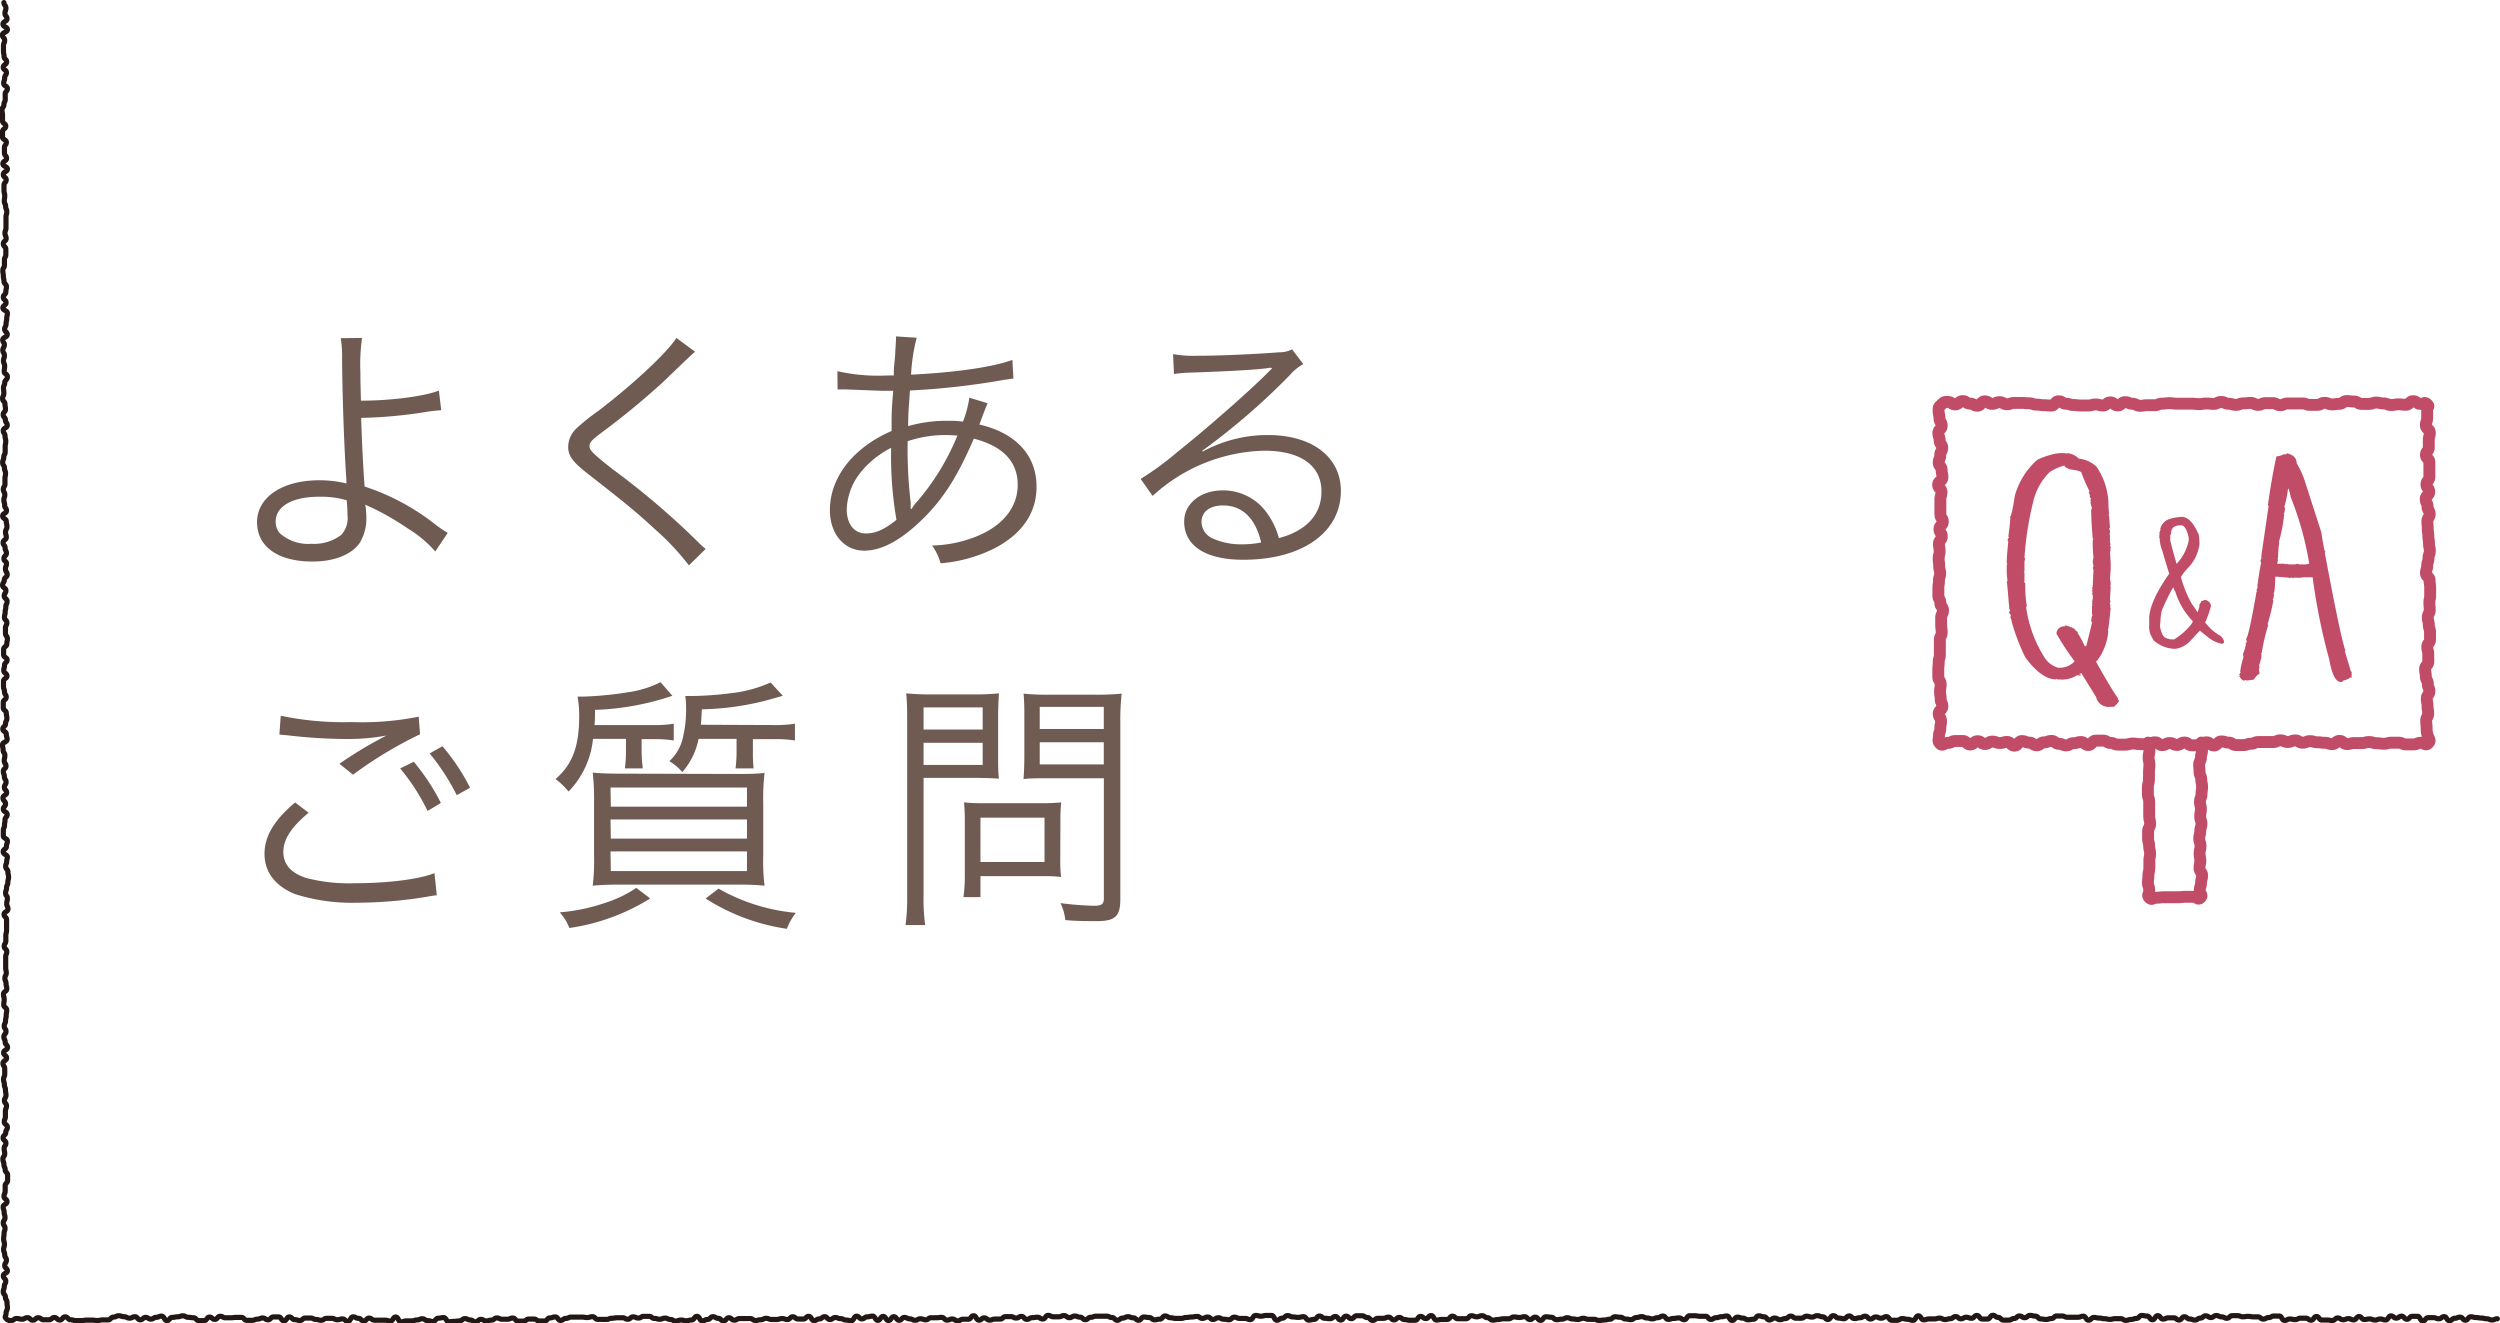 <svg xmlns="http://www.w3.org/2000/svg" viewBox="0 0 338.36 179.12"><defs><style>.a,.c{fill:none;stroke-linecap:round;stroke-linejoin:round;}.a{stroke:#221714;stroke-width:0.7px;}.b{fill:#6f5b52;}.c{stroke:#c14c68;stroke-width:1.61px;}.d{fill:#c14c68;}</style></defs><title>btn_qa-sp</title><path class="a" d="M338,178.49c-.36,0-.36.16-.72.16s-.36-.16-.72-.16-.36-.1-.72-.1-.36-.07-.72-.07-.36-.1-.72-.1-.36.46-.72.46-.36-.41-.72-.41-.36.15-.72.15-.36.33-.72.33-.36-.55-.72-.55-.36.29-.72.29-.36-.15-.72-.15h-.72c-.36,0-.36.44-.72.44s-.36-.62-.72-.62l-.72,0c-.36,0-.36.39-.72.39s-.36-.41-.72-.41-.36.26-.72.26-.36-.3-.72-.3-.36.55-.72.55-.36-.13-.72-.13-.36.14-.72.14-.36-.15-.72-.15-.36.08-.72.08-.36-.4-.72-.4-.36.45-.72.45-.36-.17-.72-.17-.36.15-.72.15-.36-.24-.72-.24-.36.34-.72.34-.36-.06-.72-.06h-.72c-.36,0-.36-.48-.72-.48s-.36.5-.72.5-.36-.27-.72-.27h-.72c-.36,0-.36.19-.72.19s-.36-.08-.72-.08-.36.19-.72.19-.36-.59-.72-.59-.36,0-.72,0-.36.21-.72.21-.36.2-.72.2-.36-.3-.72-.3H305c-.36,0-.36-.07-.72-.07s-.36.06-.72.06-.36-.15-.72-.15-.36,0-.72,0-.36.35-.72.35-.36-.19-.72-.19-.36-.18-.72-.18-.36.27-.72.27-.36-.23-.72-.23-.36.31-.72.31-.36.26-.72.26-.36-.14-.72-.14-.36-.3-.72-.3-.36.44-.72.44-.36-.3-.72-.3-.36,0-.72,0-.36.17-.72.17-.36-.46-.72-.46-.36.55-.72.55-.36-.5-.72-.5-.36-.08-.72-.08-.36.4-.72.4-.36.14-.72.14-.36.12-.72.12-.36-.23-.72-.23-.36,0-.72,0-.36.1-.72.1-.36-.09-.72-.09-.36-.09-.72-.09-.36-.08-.72-.08-.36.37-.72.37-.36-.54-.72-.54-.36.14-.72.14h-.72c-.36,0-.36,0-.72,0s-.36-.17-.72-.17h-.72c-.36,0-.36.35-.72.35s-.36.12-.72.12-.36-.07-.72-.07-.36-.38-.72-.38-.36-.1-.72-.1-.36.31-.72.31-.36-.23-.72-.23-.36.34-.72.34-.36.22-.72.22l-.72,0c-.36,0-.36-.37-.72-.37s-.36-.28-.72-.28-.36.5-.72.5h-.72c-.36,0-.36-.48-.72-.48s-.36.38-.72.38-.36-.14-.72-.14-.36.21-.72.21-.36-.3-.72-.3-.36.29-.72.29-.36.11-.72.11-.36-.19-.72-.19-.36.11-.72.11-.36,0-.72,0-.36.12-.72.12-.36-.54-.72-.54-.36.61-.72.61-.36-.14-.72-.14-.36-.1-.72-.1-.36.23-.72.23h-.72c-.36,0-.36-.49-.72-.49s-.36.21-.72.21-.36-.17-.72-.17-.36.28-.72.28-.36-.38-.72-.38-.36.21-.72.21-.36.11-.72.11-.36-.35-.72-.35-.36.37-.72.37-.36-.09-.72-.09-.36-.32-.72-.32-.36.51-.72.51-.36-.36-.72-.36-.36-.15-.72-.15-.36.19-.72.19-.36-.12-.72-.12-.36.27-.72.27h-.72c-.36,0-.36-.28-.72-.28s-.36.33-.72.33-.36.15-.72.15-.36-.22-.72-.22-.36.26-.72.26-.36-.43-.72-.43-.36-.13-.72-.13-.36.46-.72.46-.36.07-.72.07-.36-.22-.72-.22-.36-.13-.72-.13-.36.44-.72.44-.36-.6-.72-.6-.36.1-.72.1-.36.13-.72.13-.36.23-.72.23-.36-.42-.72-.42h-.72c-.36,0-.36-.07-.72-.07s-.36,0-.72,0-.36.53-.72.53-.36-.24-.72-.24-.36.07-.72.07-.36.13-.72.13-.36-.45-.72-.45-.36.22-.72.22-.36.16-.72.16-.36-.12-.72-.12-.36-.18-.72-.18-.36.12-.72.12-.36.28-.72.28-.36-.08-.72-.08-.36-.24-.72-.24-.36-.06-.72-.06-.36.33-.72.33-.36.1-.72.1-.36.06-.72.06-.36-.15-.72-.15h-.72c-.36,0-.36-.14-.72-.14s-.36.16-.72.16-.36-.07-.72-.07-.36-.16-.72-.16-.36.19-.72.19-.36.07-.72.07-.36-.33-.72-.33-.36-.06-.72-.06-.36.48-.72.48-.36-.43-.72-.43-.36.32-.72.32-.36-.38-.72-.38-.36.1-.72.1-.36-.07-.72-.07-.36.25-.72.25-.36,0-.72,0-.36.1-.72.1-.36.08-.72.08-.36-.33-.72-.33-.36-.27-.72-.27-.36.15-.72.15-.36-.14-.72-.14-.36.4-.72.4H197.3c-.36,0-.36-.34-.72-.34s-.36.44-.72.44-.36,0-.72,0-.36.08-.72.08-.36-.6-.72-.6-.36.4-.72.4-.36-.29-.72-.29-.36.52-.72.52-.36,0-.72,0-.36-.09-.72-.09-.36-.29-.72-.29-.36.33-.72.33-.36-.37-.72-.37-.36.16-.72.16-.36,0-.72,0-.36.28-.72.28-.36-.39-.72-.39-.36-.24-.72-.24-.36,0-.72,0-.36.39-.72.39-.36-.33-.72-.33-.36.52-.72.52-.36-.48-.72-.48-.36.3-.72.3-.36-.06-.72-.06-.36-.3-.72-.3-.36.45-.72.45-.36.1-.72.1-.36-.46-.72-.46-.36.09-.72.09-.36-.06-.72-.06-.36-.18-.72-.18-.36.35-.72.35-.36.27-.72.27-.36-.64-.72-.64h-.72c-.36,0-.36.1-.72.1s-.36-.1-.72-.1-.36.56-.72.56-.36-.16-.72-.16-.36,0-.72,0-.36-.17-.72-.17-.36.35-.72.35-.36-.07-.72-.07-.36-.2-.72-.2-.36.23-.72.23-.36-.33-.72-.33-.36.19-.72.19-.36-.27-.72-.27-.36.08-.72.08-.36.06-.72.06-.36.13-.72.13-.36,0-.72,0-.36-.09-.72-.09-.36-.24-.72-.24-.36.43-.72.43-.36.09-.72.09-.36-.31-.72-.31-.36-.07-.72-.07-.36.44-.72.44-.36-.33-.72-.33-.36-.15-.72-.15-.36.19-.72.19-.36.29-.72.29-.36-.37-.72-.37-.36-.18-.72-.18-.36,0-.72,0l-.72,0c-.36,0-.36.15-.72.15s-.36.32-.72.32-.36-.34-.72-.34-.36-.15-.72-.15-.36.22-.72.22-.36-.28-.72-.28-.36.16-.72.16h-.72c-.36,0-.36-.19-.72-.19s-.36.49-.72.49-.36-.24-.72-.24-.36.06-.72.06-.36.23-.72.23-.36-.4-.72-.4-.36.22-.72.22-.36-.19-.72-.19l-.72,0c-.36,0-.36.33-.72.33s-.36,0-.72,0-.36.14-.72.14-.36-.3-.72-.3-.36.31-.72.31-.36-.6-.72-.6-.36.47-.72.47-.36,0-.72,0-.36.23-.72.23-.36-.26-.72-.26-.36.15-.72.15-.36-.37-.72-.37-.36.05-.72.05-.36,0-.72,0-.36.28-.72.28-.36-.14-.72-.14-.36.2-.72.2-.36-.19-.72-.19-.36-.19-.72-.19-.36.38-.72.38-.36-.48-.72-.48-.36.51-.72.51-.36-.55-.72-.55-.36.53-.72.53-.36-.57-.72-.57-.36.1-.72.1-.36.27-.72.27-.36-.36-.72-.36-.36.61-.72.61-.36-.09-.72-.09-.36-.19-.72-.19-.36-.15-.72-.15-.36.27-.72.27-.36-.38-.72-.38-.36.3-.72.3-.36.22-.72.22-.36-.57-.72-.57-.36.36-.72.36-.36,0-.72,0-.36-.3-.72-.3-.36.37-.72.37-.36-.13-.72-.13-.36.12-.72.12h-.72c-.36,0-.36-.15-.72-.15s-.36.19-.72.19-.36.1-.72.1-.36-.26-.72-.26-.36,0-.72,0-.36,0-.72,0-.36.22-.72.22-.36-.33-.72-.33-.36.43-.72.43-.36-.35-.72-.35-.36-.22-.72-.22-.36.37-.72.37-.36.19-.72.19-.36-.61-.72-.61-.36.49-.72.49-.36.11-.72.11-.36-.1-.72-.1-.36.14-.72.14-.36-.22-.72-.22-.36-.18-.72-.18-.36.15-.72.15-.36-.11-.72-.11-.36-.28-.72-.28h-.72c-.36,0-.36.23-.72.23s-.36-.16-.72-.16-.36.32-.72.32-.36-.2-.72-.2l-.72,0c-.36,0-.36.07-.72.07s-.36.15-.72.15H80.91c-.36,0-.36-.36-.72-.36s-.36.11-.72.11-.36-.06-.72-.06-.36,0-.72,0h-.72c-.36,0-.36.18-.72.18s-.36.27-.72.27-.36-.47-.72-.47-.36.13-.72.13-.36.42-.72.42H73c-.36,0-.36-.26-.72-.26s-.36,0-.72,0-.36.28-.72.28h-.72c-.36,0-.36-.42-.72-.42s-.36.16-.72.16-.36,0-.72,0-.36-.17-.72-.17-.36.29-.72.29-.36.11-.72.11-.36-.21-.72-.21-.36.33-.72.33-.36-.25-.72-.25-.36-.18-.72-.18-.36.31-.72.31-.36.06-.72.06-.36.05-.72.05-.36-.56-.72-.56-.36.08-.72.08-.36.44-.72.44-.36-.11-.72-.11-.36-.25-.72-.25-.36.16-.72.16-.36.13-.72.13-.36,0-.72,0-.36.13-.72.13-.36-.66-.72-.66-.36.54-.72.54-.36-.11-.72-.11-.36,0-.72,0h-.72c-.36,0-.36-.28-.72-.28s-.36.39-.72.39-.36-.36-.72-.36-.36-.2-.72-.2-.36.61-.72.61-.36-.33-.72-.33-.36.11-.72.11-.36-.19-.72-.19-.36,0-.72,0-.36.26-.72.26-.36-.11-.72-.11-.36-.19-.72-.19-.36,0-.72,0-.36.33-.72.33-.36-.12-.72-.12-.36-.36-.72-.36-.36.53-.72.53-.36-.53-.72-.53h-.72c-.36,0-.36.39-.72.39s-.36-.25-.72-.25-.36.16-.72.16-.36.16-.72.16h-.72c-.36,0-.36-.4-.72-.4s-.36,0-.72,0-.36.05-.72.05h-.72c-.36,0-.36-.2-.72-.2s-.36.42-.72.42-.36-.31-.72-.31-.36.48-.72.48-.36,0-.72,0-.36-.39-.72-.39-.36-.06-.72-.06-.36-.2-.72-.2-.36.13-.72.13-.36.08-.72.08-.36.43-.72.43-.36-.6-.73-.6-.36.16-.72.16-.36.24-.72.24-.36-.23-.72-.23-.36.33-.72.33-.36-.42-.72-.42-.36.19-.73.19-.36-.19-.73-.19-.36-.13-.73-.13-.36.18-.72.18-.36.38-.73.38-.36,0-.72,0-.36.08-.72.08-.36-.05-.72-.05h-.73c-.36,0-.36.06-.73.06h-.73c-.36,0-.36-.11-.72-.11s-.36-.39-.73-.39-.36.43-.73.43-.36-.34-.73-.34-.36.3-.73.3l-.73,0c-.36,0-.36-.27-.73-.27s-.36.33-.73.33-.36-.34-.73-.34-.37.21-.73.21-.37-.1-.73-.1-.37.27-.73.27a.74.74,0,0,1-.71-.27c-.26-.25,0-.33,0-.69S1,177.35,1,177s-.05-.36-.05-.72-.22-.36-.22-.72-.29-.36-.29-.72.14-.36.14-.72.2-.36.2-.72-.33-.36-.33-.72S1,172.33,1,172s-.36-.36-.36-.72.23-.36.23-.72-.23-.36-.23-.72-.15-.36-.15-.72.11-.36.11-.72-.11-.36-.11-.72.06-.36.06-.72.13-.36.13-.72-.24-.36-.24-.72.24-.36.24-.72-.12-.36-.12-.72-.13-.36-.13-.72.52-.36.52-.72-.41-.36-.41-.72.16-.36.16-.72,0-.36,0-.72.33-.36.33-.72,0-.36,0-.72-.33-.36-.33-.72-.17-.36-.17-.72-.14-.36-.14-.72.25-.36.25-.72-.08-.36-.08-.72.24-.36.24-.72-.38-.36-.38-.72.36-.36.36-.72.22-.36.22-.72-.42-.36-.42-.72.15-.36.15-.72,0-.36,0-.72.15-.36.15-.72-.28-.36-.28-.72.21-.36.21-.72-.07-.36-.07-.72-.15-.36-.15-.72-.11-.36-.11-.72.16-.36.16-.72,0-.36,0-.72-.24-.36-.24-.72.49-.36.49-.72-.4-.36-.4-.72.53-.36.53-.72-.32-.36-.32-.72-.18-.36-.18-.72.29-.36.29-.72-.24-.36-.24-.72.18-.36.18-.72.09-.36.09-.72.07-.36.07-.72-.4-.36-.4-.72.06-.36.06-.72-.1-.36-.1-.72.45-.36.45-.72-.1-.36-.1-.72-.16-.36-.16-.72.19-.36.19-.72-.08-.36-.08-.72,0-.36,0-.72,0-.36,0-.72.15-.36.15-.72-.35-.36-.35-.72.22-.36.22-.72,0-.36,0-.72.1-.36.1-.72,0-.36,0-.72,0-.36,0-.72-.34-.36-.34-.72.53-.36.53-.72-.17-.36-.17-.72.09-.36.09-.72-.24-.36-.24-.72.13-.36.13-.72.17-.36.17-.72.1-.36.1-.72-.09-.36-.09-.72-.3-.36-.3-.72.14-.36.14-.72S1,116.32,1,116s-.57-.36-.57-.72.44-.36.44-.72.13-.36.13-.72-.55-.36-.55-.72,0-.36,0-.72.16-.36.16-.72.07-.36.07-.72.29-.36.29-.72-.52-.36-.52-.72.3-.36.3-.72S.4,108.38.4,108s.5-.36.5-.72-.31-.36-.31-.72.23-.36.23-.72-.23-.36-.23-.72-.14-.36-.14-.72.36-.36.36-.72-.24-.36-.24-.72.09-.36.09-.72-.24-.36-.24-.72-.08-.36-.08-.72.62-.36.62-.72-.11-.36-.11-.72S.38,99,.38,98.67s.37-.36.37-.72.18-.36.18-.72-.08-.36-.08-.72-.41-.36-.41-.72,0-.36,0-.72.4-.36.4-.72S.61,94,.61,93.64s-.14-.36-.14-.72,0-.36,0-.72.47-.36.47-.72-.43-.36-.43-.72.1-.36.1-.72.35-.36.35-.72S.49,89,.49,88.6s0-.36,0-.72.43-.36.43-.72.08-.36.08-.72-.26-.36-.26-.72,0-.36,0-.72.19-.36.19-.72-.33-.36-.33-.72.1-.36.1-.72.09-.36.09-.72.17-.36.17-.72S.57,81,.57,80.65s.23-.36.23-.72-.45-.36-.45-.72.23-.36.23-.72.39-.36.39-.72S.74,77.4.74,77s.14-.36.14-.72S.53,76,.53,75.6s.34-.36.34-.72-.18-.36-.18-.72-.27-.36-.27-.72.43-.36.43-.72-.1-.36-.1-.72.19-.36.19-.72-.09-.36-.09-.72-.49-.36-.49-.72.52-.36.52-.72-.25-.36-.25-.72S.52,68,.52,67.67s.13-.36.13-.72-.2-.36-.2-.72.22-.36.22-.72,0-.36,0-.72.08-.36.08-.72S.6,63.69.6,63.33.36,63,.36,62.61s.15-.36.15-.72.19-.36.19-.72,0-.36,0-.72.08-.36.08-.72S.68,59.36.68,59s-.24-.36-.24-.72.54-.36.54-.72-.25-.36-.25-.72-.3-.36-.3-.72.31-.36.31-.72S.67,55,.67,54.67s-.32-.36-.32-.72.17-.36.17-.72-.05-.36-.05-.72.17-.36.17-.72S1,51.41,1,51s-.43-.36-.43-.72.06-.36.06-.72-.16-.36-.16-.72.13-.36.13-.72-.22-.36-.22-.72.21-.36.21-.72S.37,46.36.37,46s.61-.36.61-.72-.35-.36-.35-.72.19-.36.19-.72.09-.36.09-.72.09-.36.09-.72S.39,42,.39,41.67s.43-.36.43-.72-.37-.36-.37-.72.34-.36.34-.72.08-.36.08-.72-.33-.36-.33-.72-.09-.36-.09-.72S.38,37,.38,36.61s.22-.36.22-.72,0-.36,0-.72.19-.36.19-.72,0-.36,0-.72S.45,33.37.45,33s.38-.36.38-.72-.16-.36-.16-.72.14-.36.14-.72,0-.36,0-.72,0-.36,0-.73.11-.36.11-.73-.16-.36-.16-.72-.18-.36-.18-.72.06-.36.06-.72-.1-.36-.1-.72,0-.36,0-.72.3-.36.3-.72S.45,24,.45,23.61s.55-.36.55-.72-.61-.36-.61-.73.5-.36.5-.73S.6,21.07.6,20.7s0-.36,0-.72.26-.36.26-.72-.52-.36-.52-.72,0-.36,0-.73.44-.36.44-.73-.44-.36-.44-.73,0-.36,0-.73-.07-.36-.07-.73.26-.36.26-.73.18-.36.18-.72S.7,13.09.7,12.73,1,12.37,1,12,.5,11.65.5,11.28s.13-.36.13-.73.24-.36.24-.73S.44,9.47.44,9.11.9,8.74.9,8.38.55,8,.55,7.65.47,7.29.47,6.92s0-.36,0-.73.16-.37.16-.73-.3-.36-.3-.73S1,4.37,1,4s-.6-.36-.6-.73.55-.37.55-.73S.67,2.18.67,1.82.8,1.45.8,1.08.53.72.53.35"/><path class="b" d="M49,45.74a25.87,25.87,0,0,0-.22,4.75c0,.79,0,1.19.07,3.74,4,0,8.57-.58,10.55-1.37l.32,2.66a20.06,20.06,0,0,0-2.16.25,62.2,62.2,0,0,1-8.68.79c.11,3.49.29,7,.47,9.29A31.08,31.08,0,0,1,58.94,71a16.28,16.28,0,0,0,1.66,1.12l-1.69,2.52a15.92,15.92,0,0,0-3.74-3.13A36.22,36.22,0,0,0,50.3,68.7a7.18,7.18,0,0,1-.86-.4,10.26,10.26,0,0,1,.14,1.55,6.45,6.45,0,0,1-.9,3.64C47.57,75.07,45.26,76,42.28,76c-4.64,0-7.49-2-7.49-5.33S38.14,65,43.25,65a15.54,15.54,0,0,1,3.13.32c.18,0,.18.07.32.07s.07,0,.18.07a1,1,0,0,0,0-.32v-.22c-.29-4.14-.54-11.09-.58-16.23a16.49,16.49,0,0,0-.18-2.92ZM43.21,67.23c-3.67,0-5.9,1.3-5.9,3.38a2.44,2.44,0,0,0,.54,1.55,5.81,5.81,0,0,0,4.32,1.44,6.08,6.08,0,0,0,4-1.19,3.34,3.34,0,0,0,.86-2.7,19.18,19.18,0,0,0-.11-2A12.27,12.27,0,0,0,43.21,67.23Z"/><path class="b" d="M94.08,47.61c-.4.32-.68.58-4.43,4.18a104.9,104.9,0,0,1-8.28,6.8c-1.33,1-1.58,1.3-1.58,1.8s.29.9,3.2,3.17a106.06,106.06,0,0,1,11.52,9.83,9.25,9.25,0,0,0,1,.9l-2.27,2.23a34,34,0,0,0-4.64-4.93c-2.41-2.23-3.85-3.42-9.11-7.52-2-1.58-2.59-2.38-2.59-3.6A3.49,3.49,0,0,1,78,58,27.8,27.8,0,0,1,81,55.6c4.79-3.67,9.29-7.88,10.55-9.86Z"/><path class="b" d="M113.34,50.24a25.2,25.2,0,0,0,6.73.58c.11,0,.25,0,.9,0,0-.86,0-.86.18-2.7,0-.4.11-1.8.11-2.05a3.81,3.81,0,0,0,0-.54l2.81.18a24,24,0,0,0-.76,5c5.87-.29,11-1,13.71-2l.14,2.52-1.26.18a100.93,100.93,0,0,1-12.74,1.44c-.22,3.06-.22,3.06-.25,4.82a19,19,0,0,1,5.33-.72c.76,0,1.19,0,2.09.11a13.55,13.55,0,0,0,.86-3.24l2.48.76c-.11.22-.5,1.19-1.12,2.88,5,1.15,7.74,4.21,7.74,8.42,0,3.53-1.94,6.37-5.65,8.31a19.8,19.8,0,0,1-7.34,2.05,7.41,7.41,0,0,0-1.15-2.41,16.76,16.76,0,0,0,5.4-1c3.92-1.37,6.19-4,6.19-7.2s-2.05-5.26-5.94-6.26c-2.09,4.86-4,8-6.84,10.8s-5.51,4.36-8,4.36c-2.7,0-4.64-2.27-4.64-5.47,0-4.43,3.13-8.46,8.35-10.73,0-2.63,0-2.81.22-5.44h-1.44c-.36,0-2-.07-4.86-.18a5.83,5.83,0,0,0-.65,0,3.72,3.72,0,0,0-.58,0Zm3.46,13.32a8.5,8.5,0,0,0-2.2,5.36c0,2,1,3.28,2.59,3.28,1.33,0,2.52-.54,4.14-1.84a50.91,50.91,0,0,1-.72-9.75A12.85,12.85,0,0,0,116.8,63.55Zm6.59,5.33a3.88,3.88,0,0,1,.68-.94,32.53,32.53,0,0,0,5.51-9c-1.15-.07-1.33-.07-1.73-.07a16.19,16.19,0,0,0-5,.83,60.51,60.51,0,0,0,.4,8.24,2.43,2.43,0,0,1,0,.5v.4Z"/><path class="b" d="M158.77,47.93a16.65,16.65,0,0,0,3.38.22c3,0,7.78-.22,11-.47a3.68,3.68,0,0,0,1.73-.4l1.51,2a6.61,6.61,0,0,0-1.84,1.51A92.43,92.43,0,0,1,162.73,61l.07.11a18.24,18.24,0,0,1,8.82-2.23c6,0,9.86,3,9.86,7.56,0,5.62-5.22,9.32-13.21,9.32-5.08,0-8-1.87-8-5.18,0-2.41,2.23-4.21,5.22-4.21a7.25,7.25,0,0,1,5.94,3,10.3,10.3,0,0,1,1.66,3.46c3.78-1,5.76-3.24,5.76-6.3C178.86,63,176,61,171.12,61A23.1,23.1,0,0,0,156,67.12l-1.62-2.3a40.1,40.1,0,0,0,5-3.67c3.85-3.06,9.54-8.06,12-10.51l.5-.5.14-.14.14-.14-.07-.07a1.42,1.42,0,0,0-.32,0c-1.15.22-5.47.47-10.94.65a17.9,17.9,0,0,0-1.94.18Zm6.77,20.48c-1.8,0-2.92.86-2.92,2.23a2.46,2.46,0,0,0,1.44,2.2,9.19,9.19,0,0,0,4,.83,13,13,0,0,0,2.63-.25C169.93,70.14,168.13,68.41,165.54,68.41Z"/><path class="b" d="M41.77,110c-2.34,1.94-3.42,3.6-3.42,5.29s1,2.84,3.06,3.53a22.92,22.92,0,0,0,6.59.72c4.5,0,8.78-.54,10.8-1.37l.32,3a11.17,11.17,0,0,0-1.22.18,58.7,58.7,0,0,1-9.72.83A25.4,25.4,0,0,1,39.9,121c-2.7-1.12-4.1-3-4.1-5.44s1.37-4.61,4.14-6.95ZM38,96.87a41.13,41.13,0,0,0,9.58.86A39.37,39.37,0,0,0,56.67,97l.18,2.38a55,55,0,0,0-9.07,5.47l-1.84-1.48a55.82,55.82,0,0,1,6.37-3.82,28.5,28.5,0,0,1-5.44.47A70.39,70.39,0,0,1,39,99.53l-1.19-.11Zm18,6.23a28.62,28.62,0,0,1,3.67,5.58l-1.8,1.08A28,28,0,0,0,54.16,104ZM59.88,101a27.76,27.76,0,0,1,3.74,5.62l-1.8,1a30.21,30.21,0,0,0-3.67-5.65Z"/><path class="b" d="M80.26,100a11.89,11.89,0,0,1-3.31,7.13,10,10,0,0,0-1.76-1.69c2.3-2,3.2-4.43,3.2-8.53a15.17,15.17,0,0,0-.22-2.63H79a47,47,0,0,0,5.94-.58,14.14,14.14,0,0,0,4.46-1.37L91,94.17a36.52,36.52,0,0,1-10.47,1.91c0,1,0,1.37-.07,2.05h7.85a15.64,15.64,0,0,0,2.88-.18v2.27a16.44,16.44,0,0,0-2.84-.18H86.84v1.73A19.29,19.29,0,0,0,87,104H84.58a21,21,0,0,0,.14-2.2V100ZM88,121.6a28.24,28.24,0,0,1-10.94,4,6.89,6.89,0,0,0-1.3-2.12,25,25,0,0,0,6.08-1.26,16.53,16.53,0,0,0,4.28-2.05Zm11.41-16.85c1.73,0,2.88,0,4.07-.14a29.8,29.8,0,0,0-.18,4.1v7.16a25.32,25.32,0,0,0,.18,4,37.11,37.11,0,0,0-3.85-.14H84.11a38.32,38.32,0,0,0-3.89.14,27.61,27.61,0,0,0,.18-4.1v-7.13a31.5,31.5,0,0,0-.18-4.07c1.15.11,2.34.14,4,.14Zm-16.74,4.43h18.43v-2.59H82.63Zm0,4.32h18.43v-2.59H82.63Zm0,4.39h18.43v-2.66H82.63Zm22-19.76a17.1,17.1,0,0,0,2.92-.18v2.27a16.84,16.84,0,0,0-2.92-.18h-2.77v1.8A17.66,17.66,0,0,0,102,104H99.55a18.08,18.08,0,0,0,.14-2.12V100H94.55a9.74,9.74,0,0,1-2.2,4.5,7.36,7.36,0,0,0-1.76-1.48,6.12,6.12,0,0,0,1.73-2.77,16.3,16.3,0,0,0,.54-4.36,11.08,11.08,0,0,0-.11-1.69c.47,0,.68,0,1,0A46.27,46.27,0,0,0,99,93.81a17.54,17.54,0,0,0,5.29-1.44l1.66,1.8-2.3.65A37.62,37.62,0,0,1,95,96c-.07,1-.07,1.3-.14,2.09Zm-7.42,22.14a25.77,25.77,0,0,0,10.47,3.28,7.7,7.7,0,0,0-1.22,2.16,27.92,27.92,0,0,1-11-4.1Z"/><path class="b" d="M125,121.2a25.35,25.35,0,0,0,.22,4h-2.66a27.3,27.3,0,0,0,.22-4V97.84c0-1.76,0-2.81-.14-4a33.15,33.15,0,0,0,3.74.14h5.15a31.75,31.75,0,0,0,3.67-.14c-.07,1.08-.11,2-.11,3.42v4.82c0,1.44,0,2.45.11,3.31-.79-.07-2.16-.11-3.64-.11H125Zm0-22.46h8v-3h-8Zm0,4.79h8v-3h-8Zm18.5,13a18.27,18.27,0,0,0,.11,2.16,20.76,20.76,0,0,0-2.27-.11h-8.64v2.84H130.4a22.18,22.18,0,0,0,.18-3.35v-7.2a22.19,22.19,0,0,0-.11-2.27,24.64,24.64,0,0,0,2.48.11H141a25.75,25.75,0,0,0,2.63-.11,20.29,20.29,0,0,0-.11,2.2Zm-10.8.14h8.67v-6h-8.67Zm18.93,5c0,2.34-.68,3-3.17,3-1.4,0-2.7,0-4.28-.14a6.83,6.83,0,0,0-.65-2.3,40.87,40.87,0,0,0,4.57.36c1,0,1.3-.22,1.3-1V105.33h-7.2c-1.51,0-2.88,0-3.67.11.07-1,.11-2,.11-3.31V97.3c0-1.26,0-2.34-.11-3.42a31.75,31.75,0,0,0,3.67.14h5.83a33.9,33.9,0,0,0,3.78-.14,33.55,33.55,0,0,0-.18,4Zm-10.91-23h8.67v-3h-8.67Zm0,4.79h8.67v-3h-8.67Z"/><path class="c" d="M328.64,100.6c-.36.36-.54-.07-1-.07s-.5.22-1,.22-.5,0-1,0-.5-.23-1-.23h-1c-.5,0-.5.14-1,.14s-.5-.07-1-.07-.5-.16-1-.16-.51.14-1,.14l-1,0c-.5,0-.5.13-1,.13s-.5-.42-1-.42-.5.43-1,.43-.5-.18-1-.18-.5-.07-1-.07-.5-.15-1-.15-.5.21-1,.21-.51-.31-1-.31-.5.21-1,.21-.5-.22-1-.22-.5.23-1,.23-.5,0-1,0-.5,0-1,0-.5.23-1,.23-.5.18-1,.18h-1c-.51,0-.51-.33-1-.33s-.5-.16-1-.16-.5.54-1,.54-.5-.42-1-.42-.5.4-1,.4h-1c-.5,0-.5-.37-1-.37s-.5.32-1,.32-.5-.25-1-.25-.51.27-1,.27-.51-.37-1-.37-.51.31-1,.31-.5-.07-1-.07-.5-.08-1-.08-.5.15-1,.15-.51,0-1,0-.51-.23-1-.23-.51-.31-1-.31h-1c-.51,0-.51.59-1,.59s-.51-.4-1-.4-.51.15-1,.15-.51.3-1,.3-.51-.21-1-.21-.51-.39-1-.39-.51.19-1,.19-.5.4-1,.4-.5-.36-1-.36-.51-.21-1-.21-.51.62-1,.62-.51-.5-1-.5-.51.14-1,.14-.51-.19-1-.19-.51.32-1,.32-.51-.37-1-.37-.51.44-1,.44-.51-.47-1-.47h-1c-.51,0-.51.25-1,.25s-.72.47-1.08.11-.15-.56-.15-1.05.18-.5.18-1,.1-.5.1-1-.31-.5-.31-1,.49-.5.49-1-.23-.5-.23-1-.08-.5-.08-1,.08-.5.08-1-.32-.5-.32-1,0-.5,0-1,.06-.5.06-1,.15-.5.15-1,0-.5,0-1,0-.5,0-1,.25-.5.25-1-.07-.5-.07-1,0-.5,0-1,.25-.5.25-1-.36-.5-.36-1-.27-.5-.27-1,0-.5,0-1,.08-.5.08-1,.16-.5.16-1-.13-.5-.13-1-.07-.5-.07-1,.13-.5.13-1-.09-.5-.09-1,.38-.5.38-1-.31-.5-.31-1,.45-.5.45-1-.33-.5-.33-1,0-.5,0-1,0-.5,0-1,.15-.5.15-1-.45-.5-.45-1,.58-.5.58-1-.11-.5-.11-1-.39-.5-.39-1,.2-.5.2-1,.27-.5.27-1-.35-.5-.35-1-.17-.5-.17-1,.45-.5.45-1-.3-.5-.3-1-.12-.5-.12-1,0-.5.39-.86.35-.35.86-.35.5.33,1,.33.5-.44,1-.44.5.33,1,.33.5.29,1,.29.5-.59,1-.59.5.34,1,.34.5-.23,1-.23.51.28,1,.28.51-.18,1-.18h1c.5,0,.5.05,1,.05s.5.18,1,.18.5.08,1,.08.5.05,1,.05.5-.58,1-.58.5.33,1,.33.51.17,1,.17.5.07,1,.07.5,0,1,0,.5-.14,1-.14.5.14,1,.14.5-.42,1-.42.5.41,1,.41.5-.44,1-.44.51.21,1,.21.51.28,1,.28.5-.08,1-.08.5,0,1,0,.5-.21,1-.21.5-.07,1-.07.5.07,1,.07.5,0,1,0,.5,0,1,0,.5.06,1,.06.51-.08,1-.08.51.05,1,.05.51-.26,1-.26.5.24,1,.24.5.15,1,.15.5-.2,1-.2.51-.06,1-.06.51.26,1,.26.51-.23,1-.23.51,0,1,0,.51.27,1,.27.51-.23,1-.23l1,0h1c.51,0,.51.19,1,.19h1c.51,0,.51-.27,1-.27s.5.21,1,.21.5-.08,1-.08.51-.37,1-.37.51.06,1,.06.51.32,1,.32h1c.51,0,.51-.18,1-.18s.51.12,1,.12.51.21,1,.21.51-.09,1-.09.51.06,1,.06.51-.48,1-.48.51.36,1,.36.52-.3.89.05,0,.36,0,.85,0,.5,0,1-.17.5-.17,1,.53.5.53,1-.14.5-.14,1,0,.5,0,1-.38.5-.38,1,.46.5.46,1,0,.5,0,1,0,.5,0,1-.39.5-.39,1,.37.5.37,1-.47.5-.47,1,.24.5.24,1,.29.5.29,1-.31.5-.31,1,.05.5.05,1,.08.5.08,1,.09.5.09,1,.11.5.11,1-.18.5-.18,1-.17.5-.17,1-.17.5-.17,1,.49.5.49,1,.08.5.08,1,0,.5,0,1-.11.5-.11,1,.05.5.05,1-.26.5-.26,1,.13.5.13,1,.17.5.17,1,0,.5,0,1-.37.5-.37,1,.13.5.13,1,0,.5,0,1-.43.5-.43,1,.1.5.1,1,.27.5.27,1,.21.5.21,1-.35.5-.35,1,.1.5.1,1,.09.5.09,1-.27.5-.27,1,.06.5.06,1a3,3,0,0,0,.14,1C328.76,100.09,329,100.24,328.64,100.6Z"/><path class="d" d="M278.43,61.42l.21-.09h.89c.05,0,.05,0,.05.09l.21-.09a2.5,2.5,0,0,1,1.56.74,4.1,4.1,0,0,1,2.4,1.09A9.25,9.25,0,0,1,285.36,68a14.52,14.52,0,0,0,.1,1.62h-.1a1.54,1.54,0,0,1,.1.26c0,.17.05.7.11,1.53l-.11.17a.56.56,0,0,1,.11.31v.35s-.05,0-.11,0l.11.17v.92a.56.56,0,0,0,.1.31.1.1,0,0,1-.1.09l.1.39v.09a.1.1,0,0,1-.1.09.1.1,0,0,0,.1.09.56.56,0,0,1-.1.31c.05.7.1,1.27.1,1.71v.31c0,.44-.05,1-.1,1.71a1.54,1.54,0,0,1,.1.26h-.1l.1.13v.44s-.05,0-.1,0l.1.17c-.05,1-.1,1.58-.1,1.79l.1.17a.5.5,0,0,0,0,.61l-.1.17a.1.1,0,0,0,.1.09c-.16,1.58-.26,2.58-.37,3.06,0,0,0,.09.05.09a7.84,7.84,0,0,1-1,3.24c-.37.57-.57.88-.68.88,1.3,2.32,2.29,4,3,5l-.05.17q.16,0,.16.13v.09a3,3,0,0,1-.68.74h-.47a1.71,1.71,0,0,1-1.93-1.31l-2-3.24a1,1,0,0,1-.26.09v.09h.16v.18l-.47-.09a3.8,3.8,0,0,1-2.5.57h-.21c-.05,0-.05,0-.05-.09a.1.1,0,0,0-.1.09c-1.3,0-2.71-1-4.17-3a28.54,28.54,0,0,1-1.82-4.77,1.58,1.58,0,0,0-.21-.66l.1-.13c-.05-.26-.16-.39-.26-.39.05-.22.1-.35.16-.35a1.17,1.17,0,0,1-.16-.48h.05l-.05-.17c-.16-2-.26-3.11-.31-3.33,0,0,.05,0,.1,0-.05-.57-.1-1-.1-1.22v-1a.1.1,0,0,1,.1-.09l-.1-.17c0-.44.05-1.4.21-2.89l-.1-.17c.05-.26.16-.39.21-.39a.1.1,0,0,0-.11-.09c.16-1.18.26-2,.26-2.45l.1-.13A.1.1,0,0,1,272,70c.16,0,.42-1,.68-2.84a10,10,0,0,1,3.07-4.94,10.63,10.63,0,0,1,2.71-.87Zm-4.33,14.13L274,76v1.27a.1.1,0,0,1-.1.09l.1.17v1.14l-.1.13c.16,0,.21.09.21.26a16.7,16.7,0,0,0,.21,3,.1.1,0,0,1-.1.09,17,17,0,0,0,2.6,7,3.27,3.27,0,0,0,1.72,1.22h.37a2.65,2.65,0,0,0,1.87-.87,38.69,38.69,0,0,1-2.45-3.72,1,1,0,0,1,1.1-1l.1-.13c.78.18,1.25.39,1.41.7q.31.2.31.26h-.1a11.33,11.33,0,0,1,1,1.84h.21c.52-2.06.78-3.11.78-3.24l-.11-.13c.05-.57.11-.83.21-.83l-.1-.13V82a.1.1,0,0,1,.1-.09l-.1-.17v-.17s.05,0,.1,0a.1.1,0,0,0-.1-.09l.1-.44v-.39a.56.56,0,0,0-.1-.31l.1-.17a.67.67,0,0,1-.1-.22l.1-.17a.1.1,0,0,0-.1-.09l.1-.39c.05-1.31.1-2.06.1-2.19a1.54,1.54,0,0,1-.1-.26.67.67,0,0,0,.1-.22l-.1-.57a2.57,2.57,0,0,1,.1-.57c-.05-.61-.1-1.14-.1-1.62v-.74a.1.1,0,0,1,.1-.09l-.1-.13c-.16-1.79-.21-3.11-.21-3.89a1.47,1.47,0,0,1,.11-.26,3,3,0,0,1-.21-.87h.1l-.1-.17v-.09a.1.1,0,0,1,.1-.09.83.83,0,0,1-.21-.48h.1a.83.83,0,0,1-.21-.48.1.1,0,0,0,.1-.09A18.66,18.66,0,0,1,281.72,64c0-.18-.52-.35-1.61-.48-.47-.22-.68-.35-.68-.39V63a6.79,6.79,0,0,0-2,.88,8.12,8.12,0,0,0-2.24,4A42.6,42.6,0,0,0,274,75.51S274.06,75.55,274.11,75.55Z"/><path class="d" d="M310.84,62.69a12.84,12.84,0,0,1,1,2.1l2.34,7.26c.26,1.75.42,2.63.57,2.63a.1.1,0,0,1-.11.09c1.41,7.57,2.34,12,2.81,13.34h-.1l.83,2.76a.1.1,0,0,1,.1.09v.79l-.21-.09c0,.13-.37.31-1,.48,0,.13-.05.17-.21.17-.73,0-1.25-1-1.61-3.06A83.18,83.18,0,0,1,313,78.13h-1.09l-.94.09v-.09l-.21.09a.1.1,0,0,1-.1-.09l-.21.09h-.16a.1.1,0,0,1-.1-.09.1.1,0,0,0-.1.09c-.31,0-1-.13-2.14-.17-.05,1.53-.1,2.27-.26,2.27a.1.1,0,0,0,.1.09c-.05.48-.16.74-.21.74l.1.13a24.4,24.4,0,0,1-.78,3.19l.1.13a24.12,24.12,0,0,0-.89,3.81H306l.1.17v.09a.1.1,0,0,1-.1.09l.1.13-.36,1.22a.1.1,0,0,0,.1.09l-.1.39v.17l.1.39a2.07,2.07,0,0,0-.78.83l-1,.13a.1.1,0,0,1-.1-.09l-.21.09h-.1c-.1,0-.31-.17-.57-.57a.1.1,0,0,1,.1-.09l-.1-.13v-.09l.21-.26s-.05,0-.1,0a9.58,9.58,0,0,1,.47-2.06.67.67,0,0,1-.1-.22h.1l-.1-.17a4.87,4.87,0,0,0,.42-1.44.1.1,0,0,1-.1-.09c.16,0,.21,0,.21-.17l-.1-.39q.31,0,1.41-6.3h.1a.1.1,0,0,0-.1-.09c.05-.39.16-.57.21-.57a.1.1,0,0,0-.1-.09c.16-1.18.31-2.23.52-3.24l-.1-.17q.08-.39.16-.39s0-.09-.05-.09c0-.26.37-2.62,1-7a.1.1,0,0,0-.1-.09c.37-2.67.78-4.86,1.15-6.61.68-.13,1-.26,1-.35l.16.09.31-.17C310.37,61.55,310.84,62,310.84,62.69Zm-1.67,5.91.1.17c-.05.48-.1.7-.16.7s0,.09.05.09a22.6,22.6,0,0,1-.73,3.81s0,.09.05.09a13.44,13.44,0,0,0-.16,2.1h-.1l.1.17-.1.48v.09h.94a.1.1,0,0,1,.1.09.1.1,0,0,0,.1-.09l.47.09h.68a1.43,1.43,0,0,0,.42-.09.86.86,0,0,0,.36.09h.78l.47-.09a42.29,42.29,0,0,0-2.5-9c-.16-.79-.26-1.18-.37-1.18A14.47,14.47,0,0,1,309.17,68.6Z"/><path class="d" d="M297.51,72.22c.09,0,.15.45.18,1.38A5.66,5.66,0,0,1,296,77a6.84,6.84,0,0,0-.83,1.1,15.93,15.93,0,0,0,1.49,3.65,11.36,11.36,0,0,1,.72,1.07h.06a5.05,5.05,0,0,0,.24-.75v-.27c.12-.22.24-.32.33-.32v0h-.12v-.1l.6-.2c.51.2.74.47.74.85,0,0,0,0,0,.05a16.71,16.71,0,0,1-.77,2.17,6.62,6.62,0,0,0,2.05,1.8,1.37,1.37,0,0,1,.51.82c0,.12-.09.2-.3.27a4.46,4.46,0,0,1-1.91-.92l-1.07-.87-1.37,1.47a3.36,3.36,0,0,1-2,1,4.53,4.53,0,0,1-2.89-1.15l-.33-.6a2.65,2.65,0,0,1-.27-1.4v-1.1c.09-1.53,1-3.5,2.71-5.92-.6-1.92-.89-2.95-.89-3s-.27-.5-.39-1.48v-.15a.06.06,0,0,1,.06,0,.42.42,0,0,1-.12-.27v-.27a.33.33,0,0,1,.06-.18.06.06,0,0,0-.06-.05,1.27,1.27,0,0,1,.18-.55l-.06-.1a1.9,1.9,0,0,1,1.1-1.3,5.92,5.92,0,0,1,1.64-.33C296,69.84,296.83,70.64,297.51,72.22Zm-4.94,10.47a9,9,0,0,0-.18,1.67h-.06l.06.1-.06.08.06.1a.06.06,0,0,1-.06.05c.18,1.17.57,1.75,1.16,1.75,0,.08.27.1.77.1a9.12,9.12,0,0,0,2.2-1.9,2.19,2.19,0,0,0,.33-.55A10.15,10.15,0,0,1,294.39,80a.63.63,0,0,1-.18-.45h-.12A24.81,24.81,0,0,0,292.57,82.69Zm1.19-10.17-.06.1.06.1-.06.1a.39.39,0,0,1,.06.12h-.06q.14.83.89,3.37a6.42,6.42,0,0,0,1.64-3.17l0-.1v-.22s0-.05,0-.05c-.24-1.12-.6-1.67-1-1.67h-.09c-.74,0-1.16.27-1.28.8,0,.32-.06.5-.12.5S293.76,72.49,293.76,72.52Z"/><path class="c" d="M297.94,100.5c0,.51.1.51.1,1s-.15.51-.15,1-.25.51-.25,1,.06.51.06,1,.23.51.23,1,.11.51.11,1-.08.51-.08,1-.21.51-.21,1,.13.51.13,1-.1.51-.1,1,.17.51.17,1-.16.51-.16,1-.14.51-.14,1,.18.51.18,1-.13.51-.13,1,.1.51.1,1-.11.51-.11,1,.35.51.35,1-.14.51-.14,1-.18.51-.18,1,.47.63.11,1-.47-.12-1-.12-.5,0-1,0-.5.06-1,.06h-1c-.5,0-.5,0-1,0s-.5.07-1,.07-.58.37-.94,0,0-.44,0-1-.18-.51-.18-1,.06-.51.06-1,.13-.51.13-1,0-.51,0-1,.1-.51.1-1-.13-.51-.13-1-.14-.51-.14-1,0-.51,0-1,.28-.51.28-1-.13-.51-.13-1,0-.51,0-1,0-.51,0-1-.18-.51-.18-1,0-.51,0-1,.15-.51.15-1,0-.51,0-1,.06-.51.06-1-.11-.51-.11-1,.12-.51.12-1-.19-.51-.19-1"/></svg>